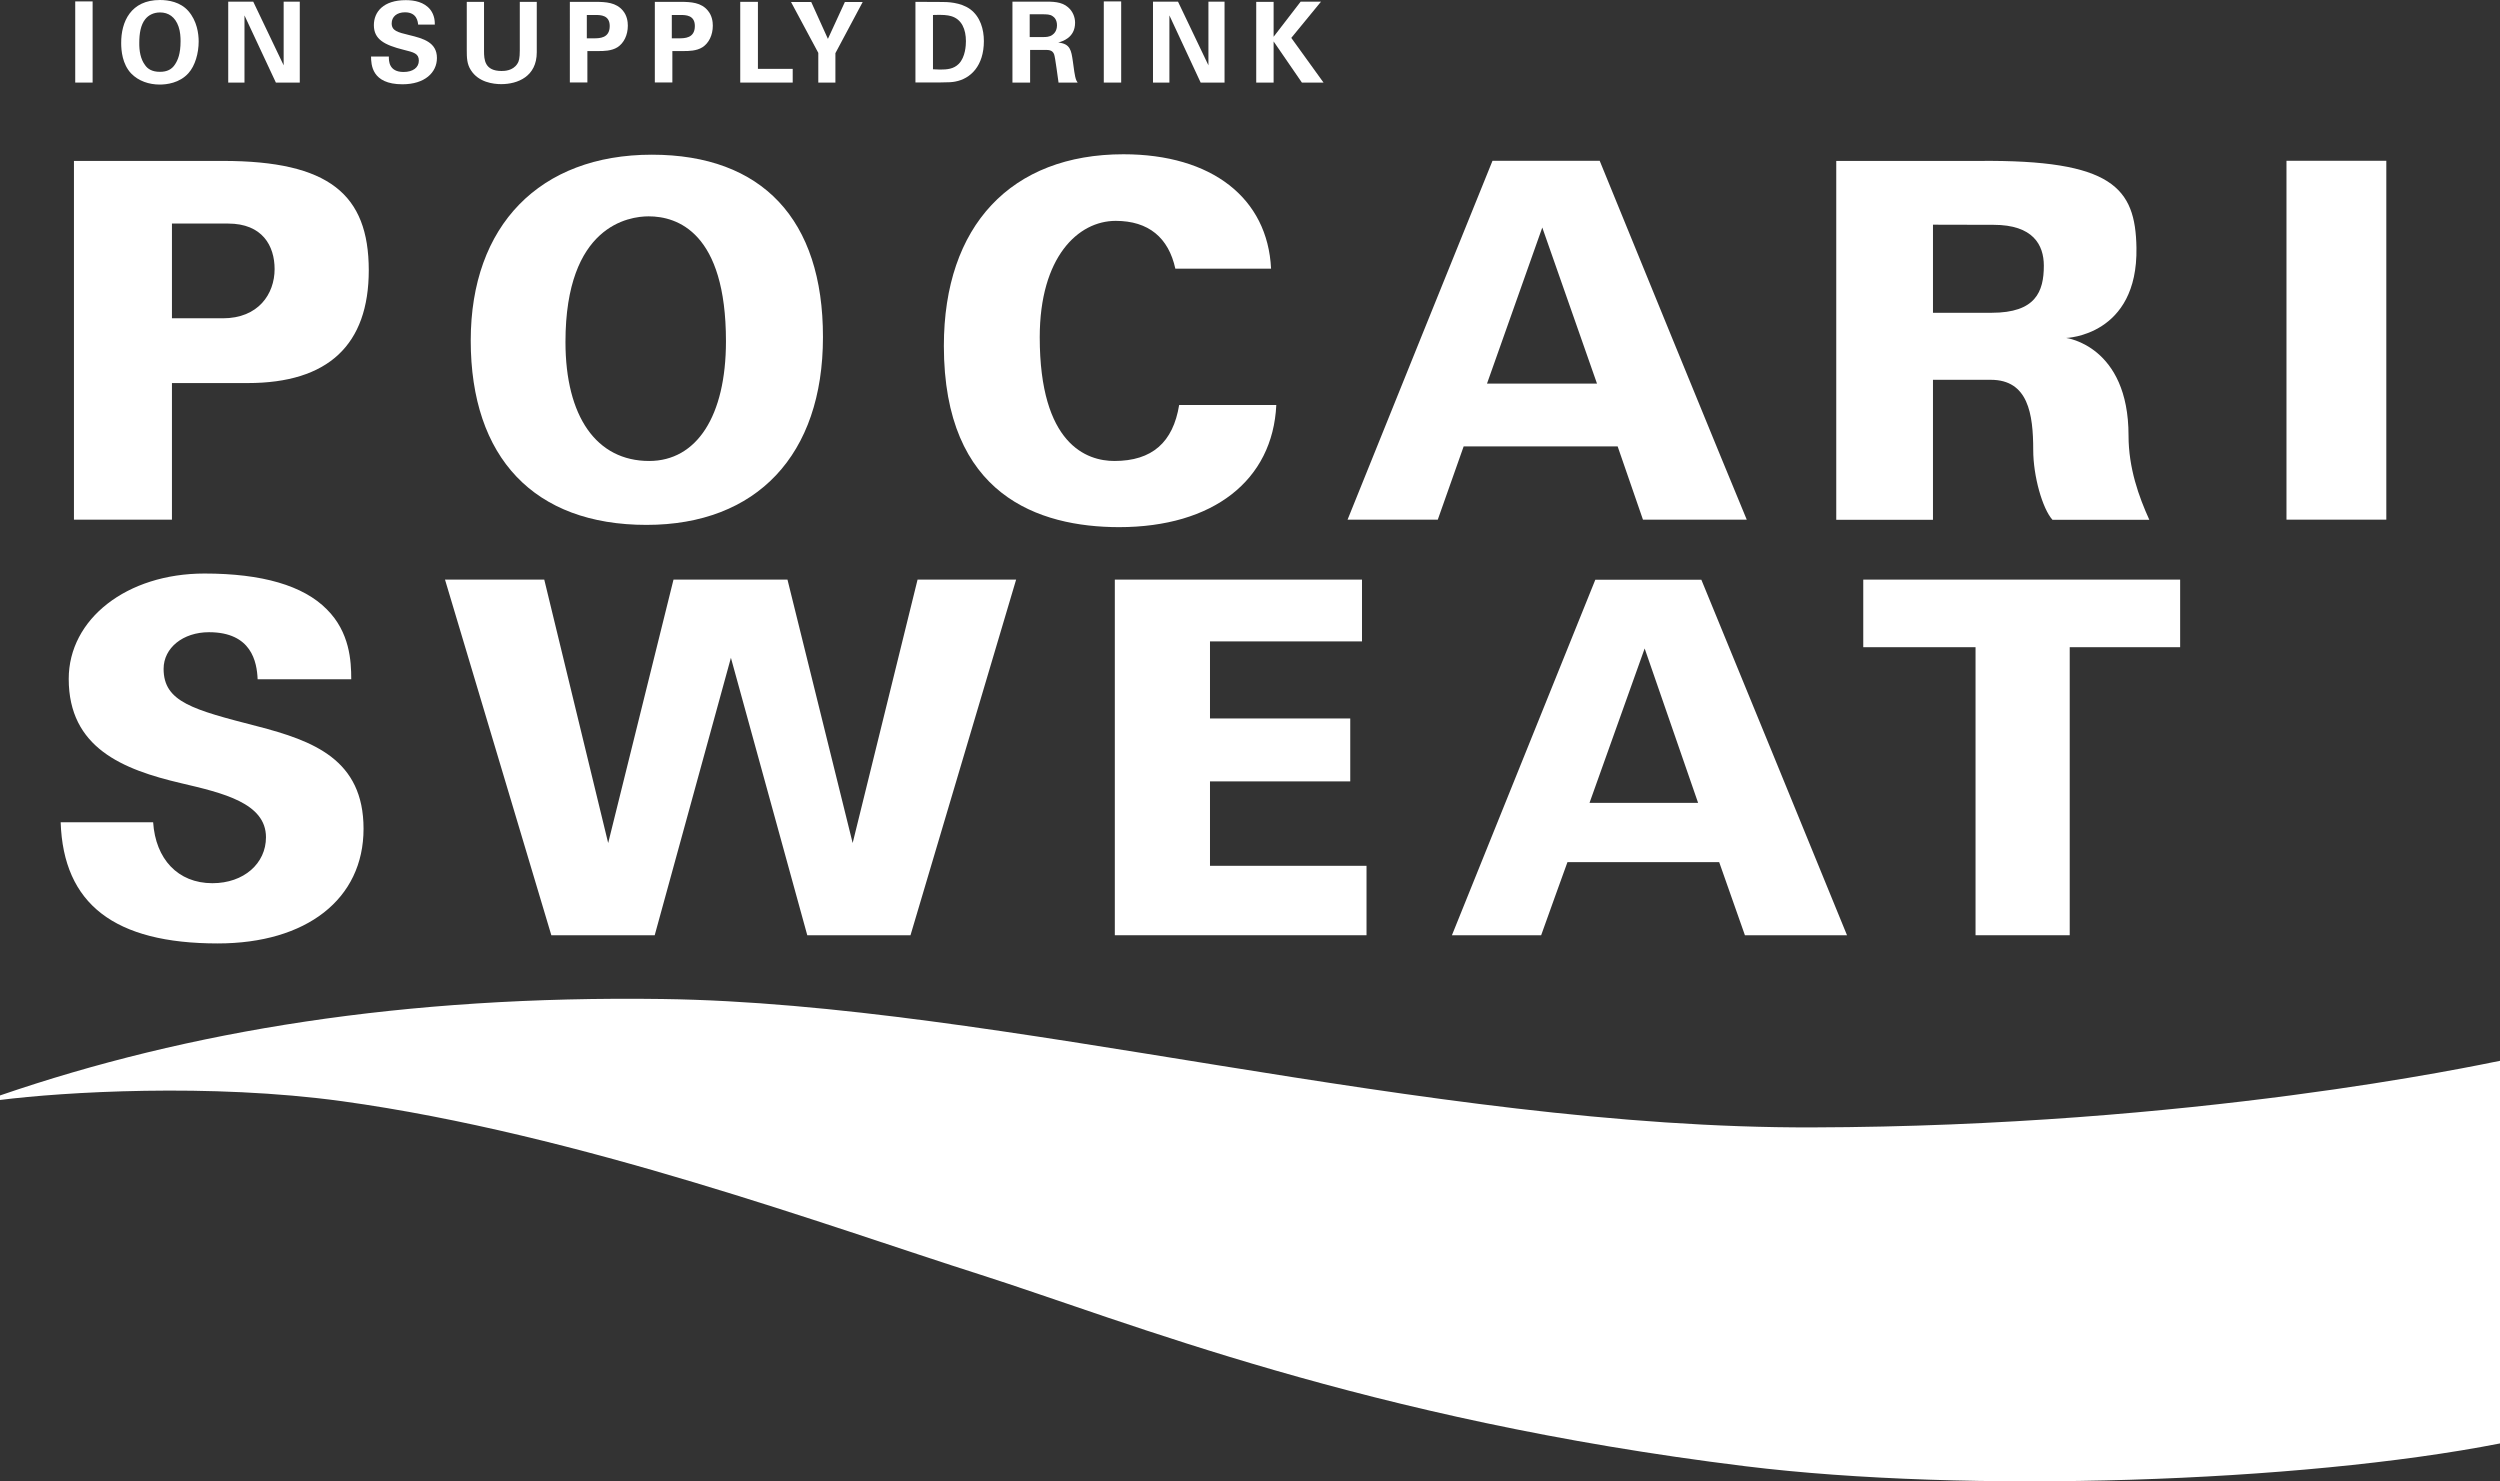 <?xml version="1.0" encoding="utf-8"?>
<!-- Generator: Adobe Illustrator 24.2.1, SVG Export Plug-In . SVG Version: 6.00 Build 0)  -->
<svg version="1.1" id="Layer_1" xmlns="http://www.w3.org/2000/svg" xmlns:xlink="http://www.w3.org/1999/xlink" x="0px" y="0px"
	 width="1768px" height="1047.6px" viewBox="0 0 1768 1047.6" style="enable-background:new 0 0 1768 1047.6;" xml:space="preserve"
	>
<rect x="0" y="0" width="1768" height="1047.6" fill="#333333" stroke="none"/>
<style type="text/css">
	.st0{fill:#FFFFFF;}
</style>
<rect x="53.2" y="1" class="st0" width="12.3" height="57.4"/>
<path class="st0" d="M113.1,0c6.1,0,14.5,1.4,20.1,7.8c6.1,7,7.3,15.9,7.3,21.5c0,8.3-2.5,17.2-7.2,22.4c-6.3,7.1-15.6,8.1-20.3,8.1
	c-7.5,0-15-2.4-20.3-7.9c-6.2-6.6-7-16.1-7-21.4C85.6,15.4,92.5,0,113.1,0 M102.7,46.2c1.7,2.4,4.7,4.6,10.4,4.6
	c5,0,8.4-1.7,10.7-5.3c1.9-2.9,3.9-7.3,3.9-16.4c0-2.8-0.2-6.7-1.4-10.2c-2.4-7-7.2-10.1-13.1-10.1c-4.6,0-8.2,1.9-10.5,4.8
	c-3.2,4-4.2,10.1-4.2,16.6C98.4,35.7,99.3,41.8,102.7,46.2"/>
<polygon class="st0" points="161.4,1.2 179.1,1.2 200.6,46.2 200.6,1.2 212,1.2 212,58.4 195.1,58.4 172.9,10.9 172.9,58.4 
	161.4,58.4 "/>
<path class="st0" d="M275,40.1c0,2.7-0.2,10.8,10.4,10.8c6.7,0,10.8-3.2,10.8-8c0-5.1-3.6-5.9-10.8-7.7c-13.6-3.4-21-7.4-21-17.4
	c0-9.4,6.7-17.7,22.6-17.7c6,0,13,1.3,17.3,6.7c3.2,4.1,3.2,8.7,3.2,10.6h-11.8c-0.2-2-0.8-8.7-9.3-8.7c-5.7,0-9.4,3.1-9.4,7.8
	c0,5.3,4.2,6.3,12.4,8.3c9.9,2.4,19.6,5.1,19.6,16.2c0,10.3-8.6,18.6-24.4,18.6c-21.9,0-22.1-14.1-22.2-19.6H275z"/>
<path class="st0" d="M342.3,1.3v34.8c0,6.2,0.5,14.1,12.4,14.1c2,0,7.9-0.1,11.1-5c1.2-1.7,1.8-3.9,1.8-9.7V1.3h12V37
	c0,17.1-13.5,22.5-25.1,22.5c-5.7,0-16.1-1.3-21.5-9.9c-2.8-4.3-2.9-8.8-2.9-14.1V1.3H342.3z"/>
<path class="st0" d="M402.9,1.3h17.7c8.2,0,15.1,0.5,19.9,6.2c3,3.6,3.5,7.8,3.5,10.7c0,6.6-2.8,12.3-7.3,15.2
	c-4.2,2.7-10,2.7-13,2.7h-8.3v22.2h-12.4V1.3z M415,27.1h4.9c4,0,11.3,0,11.3-8.7c0-7.8-6.6-7.8-10.1-7.8H415V27.1z"/>
<path class="st0" d="M463.1,1.3h17.7c8.2,0,15.1,0.5,19.8,6.2c3,3.6,3.5,7.8,3.5,10.7c0,6.6-2.8,12.3-7.3,15.2
	c-4.2,2.7-10,2.7-13,2.7h-8.3v22.2h-12.4V1.3z M475.2,27.1h4.9c4,0,11.3,0,11.3-8.7c0-7.8-6.6-7.8-10.1-7.8h-6.2V27.1z"/>
<polygon class="st0" points="523.5,1.3 536,1.3 536,48.7 560.6,48.7 560.6,58.4 523.5,58.4 "/>
<polygon class="st0" points="573.7,1.4 585.5,27.5 597.5,1.4 610.1,1.4 590.8,37.6 590.8,58.4 578.7,58.4 578.7,37.4 559.4,1.4 "/>
<path class="st0" d="M647.5,1.3l18.9,0.1c3.2,0,12.8,0.1,19.7,5.1c7.2,5.3,9.7,14.3,9.7,22.5c0,17.6-9.4,26.7-20.3,28.7
	c-2.1,0.4-4.5,0.6-10.3,0.6h-17.8V1.3z M659.9,49c1.3,0.1,3.4,0.2,4.8,0.2c5.2,0,9.7-0.4,13.3-4c4.8-4.8,5.1-13.4,5.1-16.1
	c0-8.1-2.8-15.5-10.5-17.7c-2.5-0.7-5.8-1.1-12.8-0.8V49z"/>
<path class="st0" d="M716,1.2H738c6.3-0.1,12.7-0.1,17.3,3.9c3.6,3.1,5,7.3,5,11c0,10.7-9.2,13.2-11.9,14c8.6,0.8,9.2,5.7,10.3,13.1
	c0.9,6.7,1.3,9.5,1.7,11.1c0.6,2.5,1.1,3.2,1.7,4.1h-13.5c-0.5-3.2-2.3-17.7-3.1-19.9c-1.1-3.2-4.1-3.2-6.2-3.2h-10.8v23.1H716V1.2z
	 M728.1,26.2h9.9c1.4,0,4.3,0,6.3-1.6c0.9-0.6,3.2-2.6,3.2-6.7c0-3.9-1.9-5.7-3-6.4c-1.9-1.4-4.2-1.4-8.1-1.4h-8.2V26.2z"/>
<rect x="780.6" y="1" class="st0" width="12.3" height="57.4"/>
<polygon class="st0" points="815.4,1.2 833.1,1.2 854.6,46.2 854.6,1.2 866,1.2 866,58.4 849.1,58.4 827,10.9 827,58.4 815.4,58.4 
	"/>
<polygon class="st0" points="888.4,1.3 900.7,1.3 900.7,26 919.8,1.2 934.2,1.2 913.2,26.8 936,58.4 920.7,58.4 900.7,29.3 
	900.7,58.4 888.4,58.4 "/>
<path class="st0" d="M157.6,225.1h-36v-67h39.7c24.3,0,32.9,15.8,32.9,32.2C194.2,207.9,182.7,225.1,157.6,225.1 M157.6,113.8H52.3
	v253.7h69.3v-96.6h53.6c56.8,0,85.6-26.9,85.6-79.9C260.7,137.5,232.8,113.8,157.6,113.8"/>
<path class="st0" d="M459.1,326c-37.3,0-59.2-31.4-59.2-84.2c0-82.5,45.1-88.8,58.8-88.8c20.3,0,54.7,11.3,54.7,88.3
	C513.4,294.3,492.7,326,459.1,326 M461,109.4c-79.3,0-128.1,50.1-128.1,131.4c0,82.9,44.9,130.4,124.3,130.4
	c78,0,124.8-49.5,124.8-132.8C582.1,155.2,539,109.4,461,109.4"/>
<path class="st0" d="M667.5,244.6c0-85,47.6-135.5,127-135.5c62.5,0,102,31,104.4,80.9h-67.7c-4.8-21.9-18.9-33.8-42.2-33.8
	c-26.5,0-53.7,25.5-53.7,82.3c0,75.9,33.3,87.5,52.8,87.5c26.7,0,41.5-13.2,45.8-39.6h68.7c-2.5,53.3-44.6,86.4-111.3,86.4
	C734.7,372.7,667.5,350.4,667.5,244.6"/>
<path class="st0" d="M1051.6,271.3l39.1-110.4l38.7,110.4H1051.6z M1131.3,113.7h-75.8c-2.4,5.7-97.6,241.5-102.5,253.8h63.8
	c2-5.5,18.3-51.8,18.3-51.8H1144c0,0,15.9,46.2,17.9,51.8h73.4C1230,355.2,1133.5,119.3,1131.3,113.7"/>
<path class="st0" d="M1408.5,221.2H1367v-62.3l42.9,0.1c27.8,0,35.5,14.1,35.5,28.9C1445.4,206.3,1439.6,221.2,1408.5,221.2
	 M1505.3,308c0-63.5-44.1-69-44.1-69s50.8-1.4,49.7-63.8c-0.7-42.5-17-62.3-111.3-61.4h-101v253.8h68.4v-99h40.9
	c26.4,0,30,24,30,49.7c0,18.4,6.5,41.4,13.6,49.3h68.5C1512.6,351.3,1505.3,331.1,1505.3,308"/>
<rect x="1617" y="113.7" class="st0" width="70.6" height="253.8"/>
<path class="st0" d="M188.1,592.1c0-24.2-30.5-31.3-59.9-38.2c-41.5-9.7-79.6-25.1-79.6-73.8c0-42.4,41.1-74.5,96-74.5
	c40.8,0,69.9,8.5,86.5,25.3c16.3,16.2,17.3,36.7,17.3,49.3v0.2h-66.2c-0.5-12.3-4.3-33.3-34.4-33.3c-18.4,0-32.1,11.1-32.1,25.9
	c0,23.5,20.9,28.9,66.2,40.6c39.7,10.3,75.2,23.5,75.2,72.5c0,49.8-40.4,81.1-103.1,81.1c-73,0-109.2-27.8-111.1-85.7h65.4
	c1.7,25.9,17.4,43.1,41.9,43.1C172.5,624.6,188.1,610.6,188.1,592.1"/>
<polygon class="st0" points="963.2,409.9 963.2,453.6 855.7,453.6 855.7,508.1 954.9,508.1 954.9,552.6 855.7,552.6 855.7,612.3 
	966.4,612.3 966.4,661.4 788.4,661.4 788.4,409.9 "/>
<path class="st0" d="M1124.1,567.8l39-109.2l37.8,109.2H1124.1z M1203.2,410h-75c-2.3,5.6-96.6,239.4-101.4,251.4h63.1
	c1.9-5.5,18.6-51.7,18.6-51.7h107.3c0,0,16.3,46.2,18.2,51.7h72.2C1301.4,649.3,1205.5,415.5,1203.2,410"/>
<polygon class="st0" points="1541.8,409.9 1541.8,457.7 1463.7,457.7 1463.7,661.4 1397.1,661.4 1397.1,457.7 1317.7,457.7 
	1317.7,409.9 "/>
<path class="st0" d="M468.7,706.5c239.3,3.3,538,91.6,813.1,90.8c269.6-0.7,470.5-44,486.2-47.1v270.6
	c-141.2,27.7-377.1,35.4-533.8,16.1c-268.6-33.1-437.6-102.5-541-135.5C587.2,867.7,409.9,802,242.1,778.8
	c-93.8-12.9-197.7-6.5-242.1-0.9v-3.2C133.5,728.9,285.7,704,468.7,706.5"/>
<path class="st0" d="M430.1,596.2l-45.2-186.3h-70.2 M556.9,409.9h-80.6l-46.2,186.3l-45.2-186.3h-70.2l75.2,251.5h73.1l53.9-196.2
	l54,196.2h73l74.7-251.5h-69.7L603,596.2L556.9,409.9"/>
</svg>
